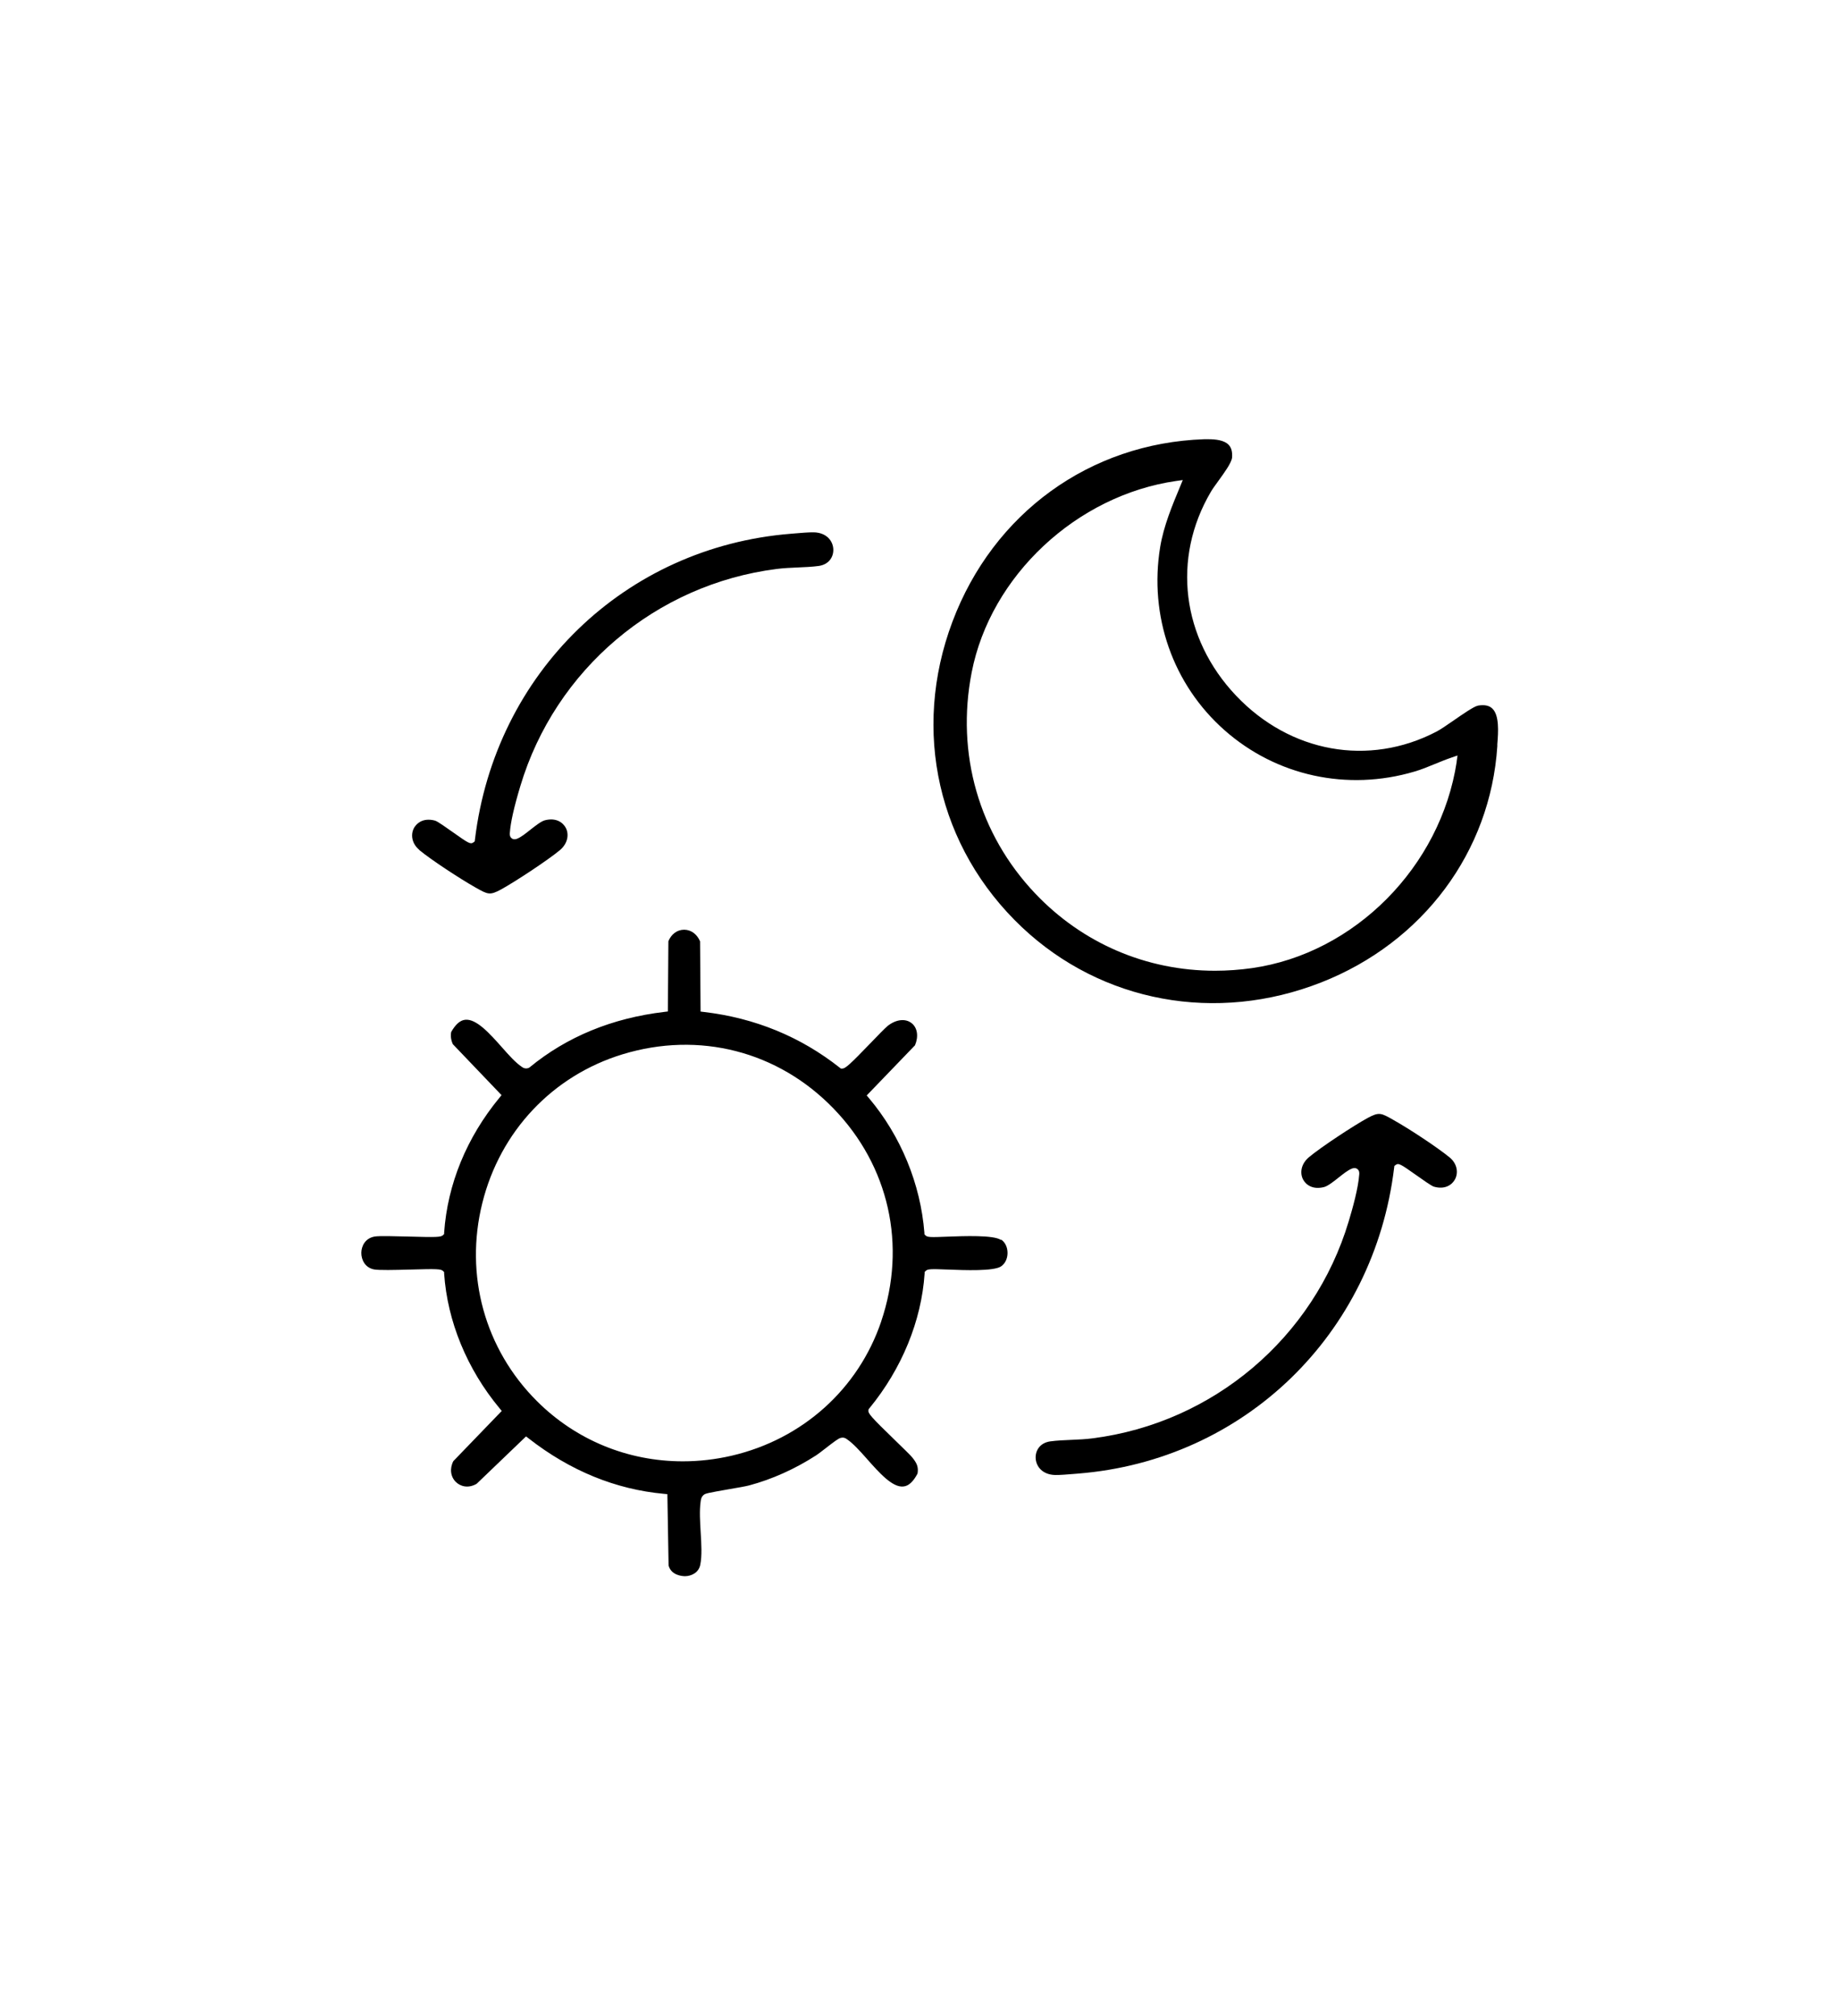 <?xml version="1.0" encoding="UTF-8"?>
<svg id="Layer_1" data-name="Layer 1" xmlns="http://www.w3.org/2000/svg" viewBox="0 0 181.65 199">
  <path d="M98.86,122.4c-.72-.49-3.66-.38-5.23-.32-1.76.07-2.03.07-2.23-.14l-.09-.1v-.13c-.38-4.83-2.32-9.56-5.48-13.31l-.22-.26,4.77-4.95c.37-.88.24-1.74-.34-2.19-.61-.48-1.53-.37-2.35.27-.25.2-1,.97-1.65,1.65-2.11,2.19-2.54,2.57-2.85,2.57h-.13l-.1-.08c-3.88-3.07-8.4-4.92-13.43-5.51l-.33-.04-.05-6.93c-.29-.7-.88-1.14-1.55-1.15h0s-.03,0-.03,0c-.68,0-1.27.44-1.55,1.14l-.05,6.93-.33.04c-5.16.61-9.65,2.45-13.33,5.48l-.08.05c-.35.14-.59-.03-.7-.11-.62-.42-1.26-1.14-1.94-1.91-1.19-1.34-2.53-2.85-3.64-2.73-.5.05-.95.45-1.38,1.2-.08.36-.03.79.16,1.21l4.81,5.03-.21.26c-3.24,3.93-5.13,8.54-5.46,13.32v.13s-.1.1-.1.1c-.21.22-.6.23-3.51.15-1.18-.03-2.8-.08-3.25,0-.95.16-1.31.96-1.32,1.59-.01.69.36,1.47,1.23,1.65.48.1,2.1.06,3.52.02h.05c2.71-.08,3.08-.06,3.28.15l.1.1v.14c.32,4.72,2.26,9.44,5.48,13.31l.21.26-.08.08-4.7,4.87c-.38.73-.28,1.54.25,2.06.42.41,1.18.68,2.05.18l4.88-4.68.26.2c4.09,3.19,8.58,5.03,13.37,5.47l.33.03.12,7.04c.25.96,1.31,1.06,1.63,1.06.59-.01,1.34-.32,1.5-1.13.18-.88.11-2.06.04-3.2-.06-1.04-.13-2.1-.01-2.99.03-.24.06-.52.34-.73.15-.12.47-.19,2.48-.54.83-.14,1.68-.29,1.97-.37,2.26-.6,4.55-1.63,6.64-2.98.16-.1.49-.36.83-.62l.04-.03c.89-.69,1.3-1,1.53-1.06.31-.08.48.02.63.13.62.42,1.26,1.14,1.94,1.9l.05.06c1.19,1.34,2.53,2.86,3.62,2.7.5-.06.95-.49,1.36-1.27.11-.66-.07-1.03-.51-1.58-.18-.23-.9-.92-1.66-1.66-2.53-2.45-2.72-2.7-2.68-3.02l.02-.1.07-.08c3.21-3.91,5.15-8.64,5.46-13.32v-.14s.1-.1.1-.1c.2-.2.46-.21,2.22-.14,1.59.06,4.52.18,5.24-.32.39-.27.63-.76.63-1.32s-.23-1.05-.63-1.32ZM87.04,130.46c-2.26,6.66-7.77,11.61-14.75,13.24-1.59.37-3.22.56-4.84.56-5.45,0-10.57-2.11-14.41-5.94-5.15-5.13-7.17-12.44-5.4-19.55,1.76-7.09,6.94-12.58,13.85-14.69,7.57-2.31,15.36-.31,20.84,5.35,5.49,5.66,7.25,13.52,4.71,21.02Z"/>
  <path d="M145.96,69.67h0c-.36.06-1.52.86-2.37,1.45-.67.46-1.3.9-1.71,1.11-6.67,3.47-14.44,2.08-19.79-3.56-5.37-5.66-6.35-13.55-2.49-20.11.17-.3.45-.67.73-1.06l.02-.03c.55-.76,1.31-1.79,1.35-2.31.04-.56-.07-.97-.34-1.25-.44-.46-1.29-.55-2.01-.55-.14,0-.28,0-.41,0-11.29.39-20.82,7.29-24.86,18.01-4.06,10.78-1.43,22.34,6.87,30.17,7.89,7.43,19.21,9.51,29.56,5.44,10.05-3.95,16.71-12.89,17.39-23.32v-.2c.1-1.21.21-2.87-.51-3.53-.31-.29-.78-.38-1.42-.27ZM143.89,75.19c-1.58,10.37-10.09,18.94-20.22,20.38-1.21.17-2.44.26-3.66.26-6.78,0-13.09-2.71-17.76-7.63-5.55-5.85-7.84-13.8-6.27-21.83,1.86-9.53,10.36-17.47,20.2-18.89l.65-.09-.25.61c-.8,1.92-1.63,3.9-1.98,5.99-1.12,6.82,1.25,13.59,6.36,18.1,5.11,4.51,12.12,6.04,18.75,4.08.69-.2,1.37-.48,2.02-.75.54-.22,1.1-.45,1.66-.64l.58-.2-.09.61Z"/>
  <path d="M143.19,114.26c-1.23-1.01-4-2.83-5.57-3.71-1.21-.69-1.4-.79-2.52-.19-1.33.72-4.62,2.88-5.8,3.87-.83.7-.9,1.6-.59,2.2.29.55.98,1.04,2.09.75.37-.1.93-.54,1.42-.93.48-.38.93-.74,1.32-.89.08-.03.17-.05.25-.05.1,0,.2.03.28.09.22.16.2.42.19.54-.1,1.37-.64,3.3-1.04,4.63-3.45,11.49-13.38,19.9-25.3,21.42-.68.09-1.39.12-2.08.15-.71.03-1.43.06-2.1.15-1.05.15-1.48.94-1.44,1.67.04.8.66,1.62,1.93,1.65.45.01,1.28-.06,1.89-.11l.37-.03c16.4-1.31,29.23-13.73,31.22-30.21l.02-.16.13-.1c.29-.21.49-.08,1.99.98.62.44,1.54,1.09,1.77,1.16,1.1.33,1.82-.18,2.1-.72.32-.59.27-1.5-.54-2.17Z"/>
  <path d="M41.41,83.91c1.23,1.01,4,2.82,5.57,3.71,1.21.68,1.4.79,2.52.18,1.34-.73,4.62-2.89,5.8-3.87.83-.7.9-1.61.59-2.2-.29-.55-.98-1.04-2.08-.75-.37.1-.92.54-1.41.92-.49.39-.94.75-1.33.9-.26.1-.43.04-.52-.04-.22-.16-.2-.42-.19-.54.07-1.03.41-2.54,1.04-4.63,3.45-11.49,13.38-19.9,25.3-21.42.68-.09,1.39-.12,2.07-.15.71-.03,1.44-.06,2.1-.15,1.05-.15,1.48-.94,1.44-1.67-.04-.8-.66-1.62-1.93-1.65-.46-.01-1.32.06-1.89.11l-.36.03c-16.4,1.31-29.23,13.73-31.22,30.21l-.02.16-.13.1c-.29.21-.49.08-1.99-.98-.62-.44-1.54-1.09-1.77-1.16-.23-.07-.46-.1-.67-.1-.93,0-1.33.63-1.44.82-.32.59-.27,1.5.54,2.17Z"/>
</svg>